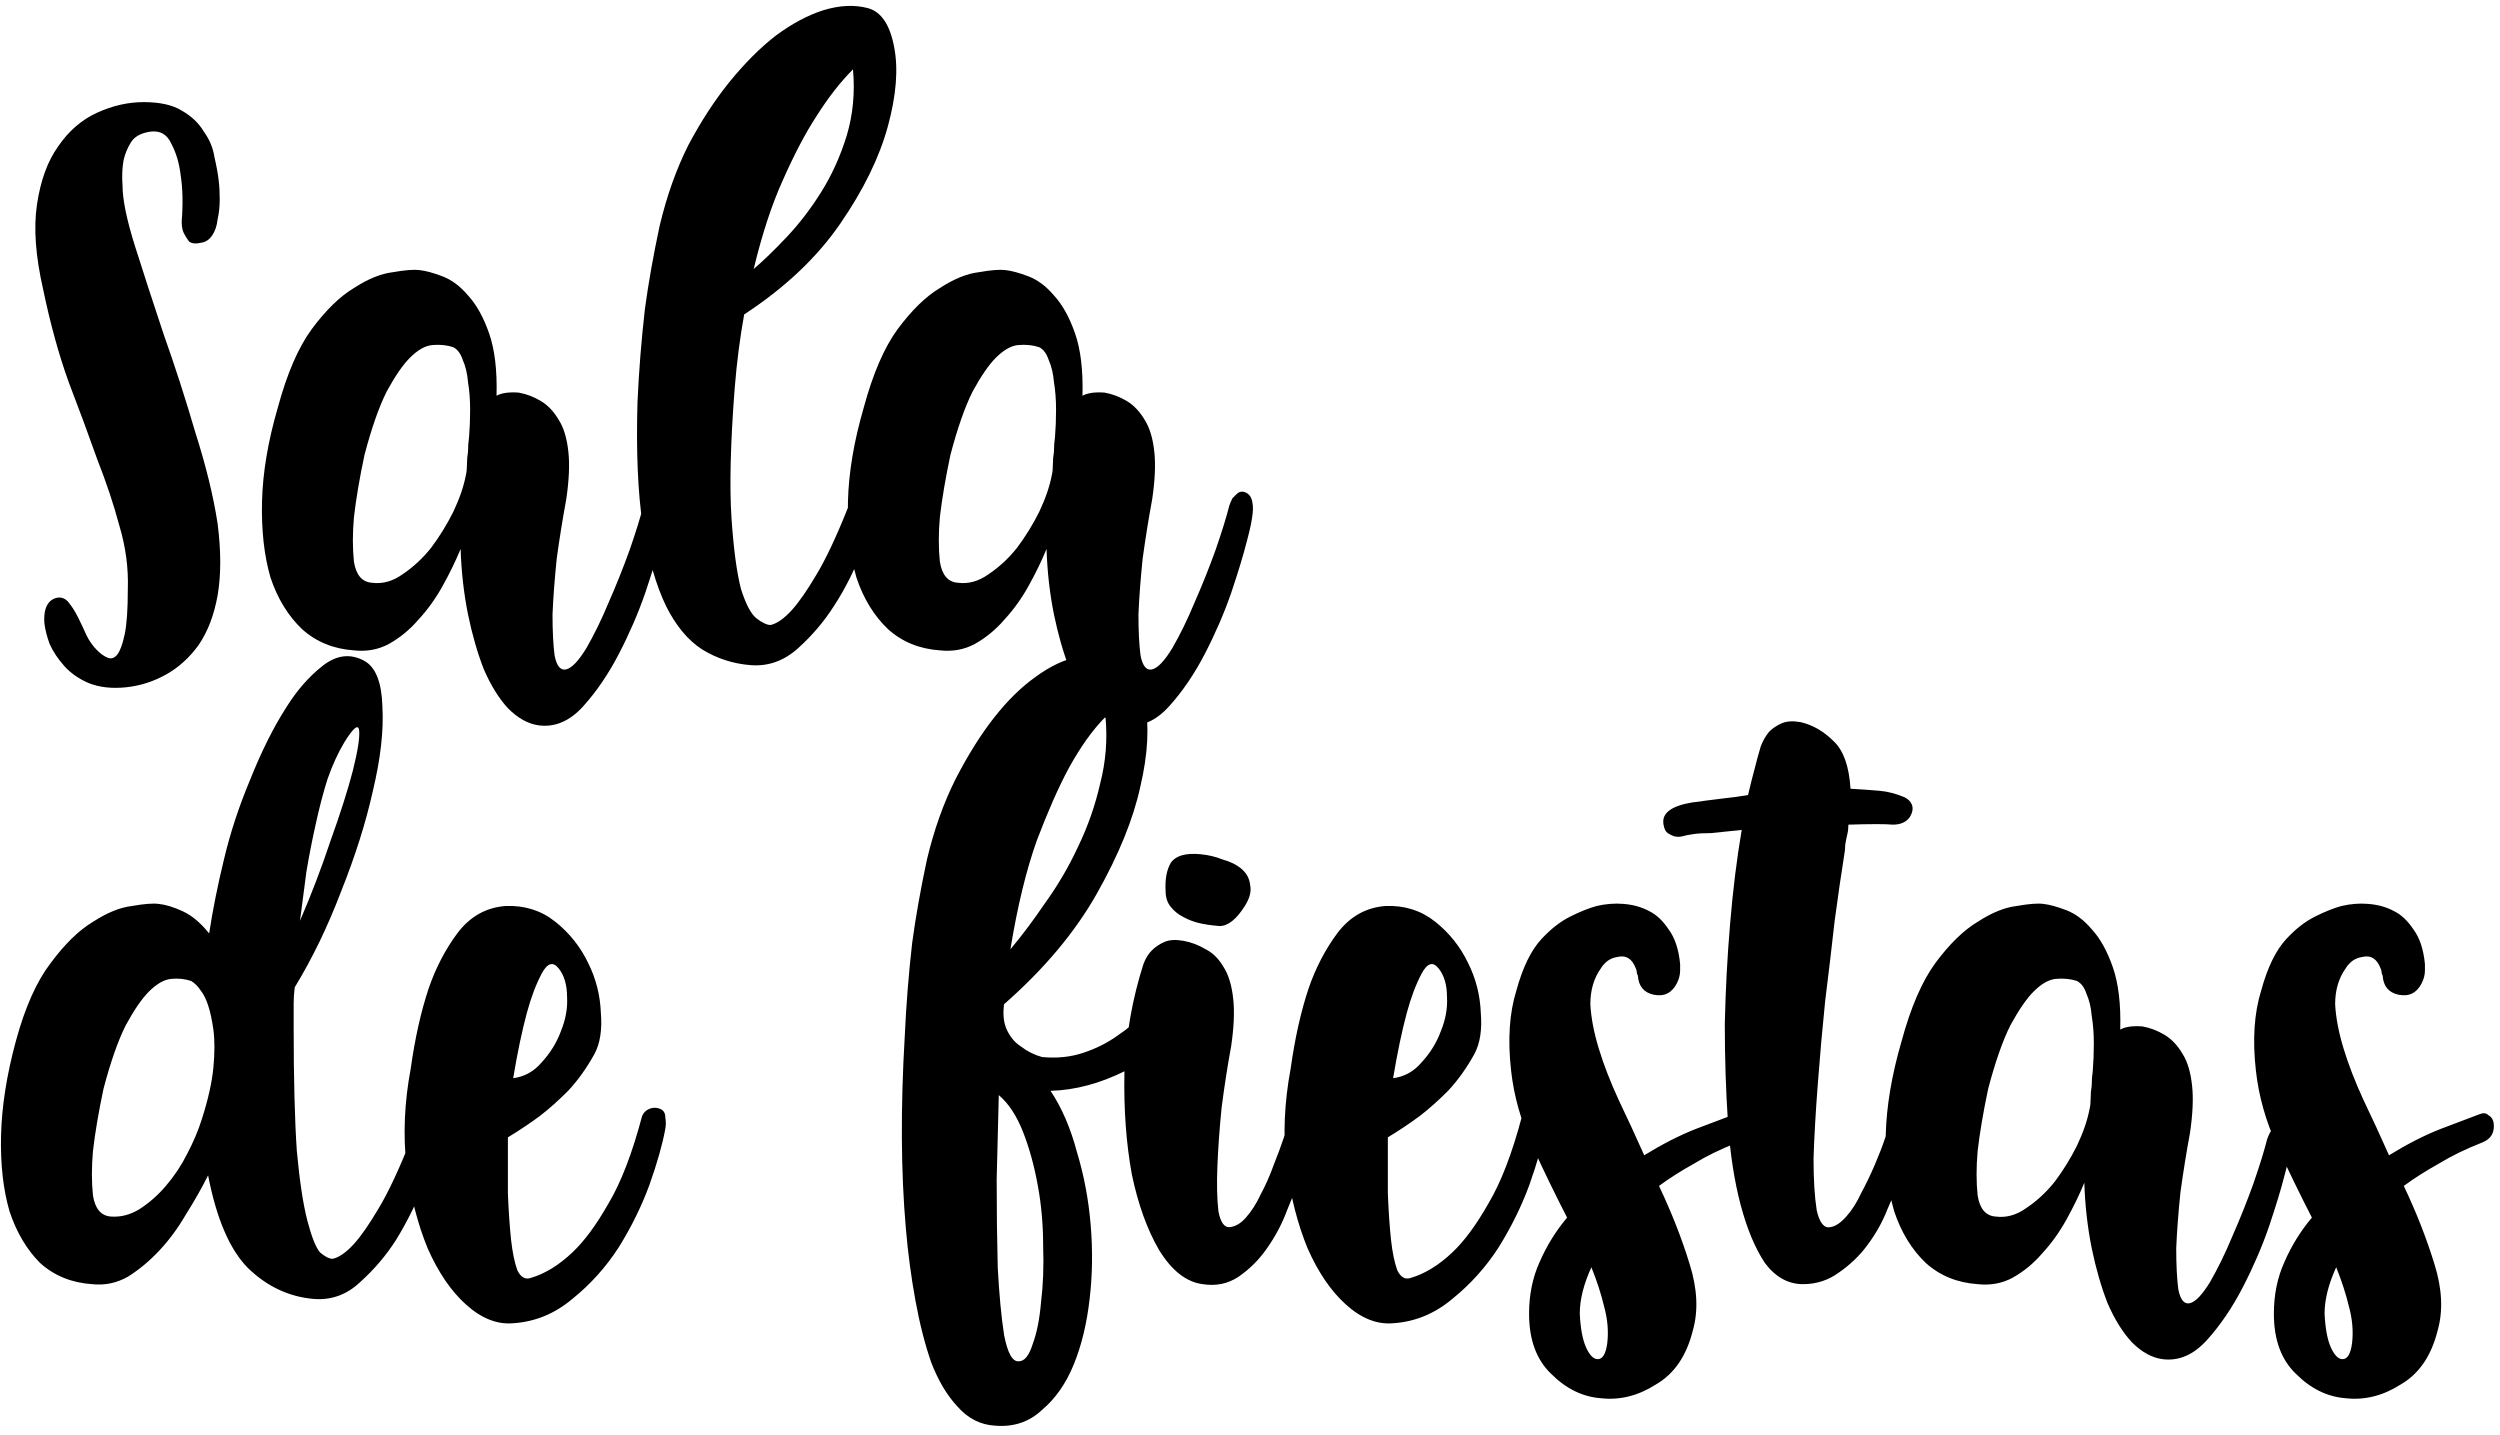 <svg xmlns="http://www.w3.org/2000/svg" width="284" height="163" viewBox="0 0 284 163" fill="none"><path d="M20.64 25.16C20.8 23.16 20.76 21.4 20.52 19.88C20.36 18.52 20 17.32 19.44 16.28C18.96 15.24 18.16 14.8 17.04 14.96C16 15.12 15.28 15.52 14.88 16.16C14.48 16.8 14.2 17.48 14.04 18.2C13.88 19.08 13.84 20.04 13.92 21.08C13.92 22.68 14.4 25 15.36 28.04C16.32 31.08 17.4 34.4 18.6 38C19.88 41.6 21.08 45.32 22.2 49.16C23.4 52.92 24.24 56.36 24.72 59.48C25.12 62.6 25.12 65.32 24.72 67.64C24.32 69.88 23.6 71.76 22.56 73.28C21.52 74.72 20.28 75.84 18.84 76.64C17.4 77.44 15.88 77.92 14.28 78.08C12.68 78.24 11.28 78.08 10.08 77.6C8.96 77.12 8.04 76.48 7.32 75.68C6.6 74.88 6.04 74.04 5.64 73.16C5.32 72.28 5.12 71.48 5.04 70.76C4.96 69.56 5.2 68.72 5.76 68.24C6.08 68 6.4 67.88 6.72 67.88C7.2 67.88 7.6 68.12 7.92 68.6C8.24 69 8.56 69.52 8.88 70.16C9.2 70.8 9.52 71.48 9.84 72.2C10.16 72.84 10.56 73.4 11.04 73.88C11.44 74.28 11.84 74.56 12.24 74.72C12.64 74.88 13 74.76 13.32 74.36C13.64 73.96 13.92 73.2 14.16 72.08C14.4 70.96 14.52 69.24 14.52 66.92C14.6 64.52 14.28 62.12 13.56 59.72C12.92 57.32 12.08 54.8 11.04 52.16C10.08 49.44 9 46.52 7.8 43.4C6.68 40.28 5.72 36.8 4.92 32.96C4.04 29.12 3.8 25.88 4.2 23.24C4.6 20.52 5.4 18.32 6.6 16.64C7.8 14.88 9.28 13.6 11.04 12.8C12.8 12 14.56 11.6 16.32 11.6C18.16 11.6 19.6 11.92 20.64 12.56C21.76 13.2 22.6 14 23.16 14.96C23.8 15.84 24.2 16.8 24.36 17.84C24.6 18.88 24.76 19.76 24.84 20.48C24.92 21.12 24.96 21.84 24.96 22.64C24.96 23.44 24.88 24.2 24.72 24.92C24.64 25.64 24.44 26.24 24.12 26.72C23.8 27.2 23.4 27.48 22.92 27.56C22.28 27.72 21.8 27.68 21.48 27.44C21.24 27.12 21.04 26.8 20.88 26.48C20.72 26.16 20.64 25.72 20.64 25.16ZM74.766 55.88C75.326 56.04 75.646 56.48 75.726 57.2C75.886 57.92 75.646 59.44 75.006 61.76C74.686 63.04 74.126 64.88 73.326 67.28C72.526 69.6 71.526 71.92 70.326 74.24C69.126 76.56 67.766 78.56 66.246 80.24C64.726 81.92 63.046 82.64 61.206 82.4C60.006 82.24 58.846 81.6 57.726 80.48C56.686 79.36 55.766 77.88 54.966 76.04C54.246 74.2 53.646 72.12 53.166 69.8C52.686 67.4 52.406 64.92 52.326 62.36C51.766 63.72 51.086 65.12 50.286 66.56C49.486 68 48.566 69.28 47.526 70.4C46.566 71.52 45.446 72.44 44.166 73.16C42.966 73.8 41.646 74.04 40.206 73.88C37.886 73.72 35.926 72.92 34.326 71.48C32.726 69.96 31.526 68 30.726 65.6C30.006 63.12 29.686 60.24 29.766 56.96C29.846 53.68 30.446 50.12 31.566 46.28C32.606 42.44 33.886 39.48 35.406 37.4C37.006 35.24 38.606 33.68 40.206 32.72C41.806 31.68 43.286 31.08 44.646 30.92C46.006 30.68 47.006 30.6 47.646 30.68C48.366 30.76 49.246 31 50.286 31.4C51.326 31.8 52.286 32.52 53.166 33.56C54.126 34.6 54.926 36.04 55.566 37.88C56.206 39.72 56.486 42.08 56.406 44.96C56.966 44.64 57.806 44.52 58.926 44.6C59.806 44.76 60.646 45.08 61.446 45.56C62.246 46.04 62.926 46.76 63.486 47.72C64.046 48.6 64.406 49.8 64.566 51.32C64.726 52.76 64.646 54.56 64.326 56.72C63.926 58.88 63.566 61.12 63.246 63.44C63.006 65.76 62.846 67.88 62.766 69.8C62.766 71.72 62.846 73.28 63.006 74.48C63.246 75.68 63.686 76.2 64.326 76.04C64.966 75.88 65.726 75.08 66.606 73.64C67.486 72.12 68.326 70.4 69.126 68.48C70.006 66.48 70.806 64.48 71.526 62.48C72.246 60.4 72.766 58.72 73.086 57.44C73.166 57.2 73.286 56.92 73.446 56.6C73.606 56.44 73.766 56.28 73.926 56.12C74.166 55.88 74.446 55.8 74.766 55.88ZM52.926 53.96C53.006 53.64 53.046 53.24 53.046 52.76C53.046 52.28 53.086 51.8 53.166 51.32C53.166 50.76 53.206 50.2 53.286 49.64C53.366 48.68 53.406 47.64 53.406 46.52C53.406 45.4 53.326 44.36 53.166 43.4C53.086 42.44 52.886 41.6 52.566 40.88C52.326 40.16 51.966 39.68 51.486 39.44C50.766 39.2 49.966 39.12 49.086 39.2C48.286 39.28 47.446 39.76 46.566 40.64C45.766 41.44 44.886 42.72 43.926 44.48C43.046 46.24 42.206 48.64 41.406 51.68C40.846 54.32 40.446 56.68 40.206 58.76C40.046 60.6 40.046 62.28 40.206 63.8C40.446 65.32 41.126 66.12 42.246 66.2C43.446 66.36 44.606 66.04 45.726 65.24C46.926 64.44 48.006 63.44 48.966 62.24C49.926 60.96 50.766 59.6 51.486 58.16C52.206 56.64 52.686 55.24 52.926 53.96ZM97.979 55.88C98.539 56.04 98.939 56.48 99.179 57.2C99.419 57.92 99.099 59.44 98.219 61.76C97.259 64.4 96.099 66.76 94.739 68.84C93.619 70.6 92.259 72.2 90.659 73.64C89.059 75.08 87.259 75.72 85.259 75.56C83.259 75.4 81.419 74.8 79.739 73.76C78.139 72.72 76.779 71.08 75.659 68.84C74.539 66.52 73.659 63.48 73.019 59.72C72.459 55.96 72.259 51.28 72.419 45.68C72.579 42.16 72.859 38.64 73.259 35.12C73.659 32.16 74.219 29 74.939 25.64C75.739 22.28 76.819 19.24 78.179 16.52C79.619 13.8 81.179 11.4 82.859 9.32C84.619 7.16 86.379 5.4 88.139 4.04C89.979 2.68 91.779 1.72 93.539 1.16C95.379 0.6 97.059 0.52 98.579 0.92C100.099 1.32 101.099 2.8 101.579 5.36C102.059 7.84 101.819 10.84 100.859 14.36C99.899 17.88 98.099 21.56 95.459 25.4C92.819 29.24 89.179 32.68 84.539 35.72C84.059 38.36 83.699 41.16 83.459 44.12C82.979 50.36 82.859 55.28 83.099 58.88C83.339 62.4 83.699 65.08 84.179 66.92C84.739 68.68 85.339 69.8 85.979 70.28C86.619 70.76 87.139 71 87.539 71C88.259 70.84 89.059 70.28 89.939 69.32C90.739 68.44 91.659 67.12 92.699 65.36C93.819 63.52 95.059 60.88 96.419 57.44C96.499 57.2 96.619 56.92 96.779 56.6C96.939 56.44 97.099 56.28 97.259 56.12C97.419 55.88 97.659 55.8 97.979 55.88ZM96.899 7.88C95.459 9.32 94.059 11.12 92.699 13.28C91.499 15.12 90.259 17.48 88.979 20.36C87.699 23.16 86.579 26.56 85.619 30.56C86.739 29.6 87.979 28.4 89.339 26.96C90.779 25.44 92.099 23.72 93.299 21.8C94.499 19.88 95.459 17.76 96.179 15.44C96.899 13.04 97.139 10.52 96.899 7.88ZM141.328 55.88C141.888 56.04 142.208 56.48 142.288 57.2C142.448 57.92 142.208 59.44 141.568 61.76C141.248 63.04 140.688 64.88 139.888 67.28C139.088 69.6 138.088 71.92 136.888 74.24C135.688 76.56 134.328 78.56 132.808 80.24C131.288 81.92 129.608 82.64 127.768 82.4C126.568 82.24 125.408 81.6 124.288 80.48C123.248 79.36 122.328 77.88 121.528 76.04C120.808 74.2 120.208 72.12 119.728 69.8C119.248 67.4 118.968 64.92 118.888 62.36C118.328 63.72 117.648 65.12 116.848 66.56C116.048 68 115.128 69.28 114.088 70.4C113.128 71.52 112.008 72.44 110.728 73.16C109.528 73.8 108.208 74.04 106.768 73.88C104.448 73.72 102.488 72.92 100.888 71.48C99.288 69.96 98.088 68 97.288 65.6C96.568 63.12 96.248 60.24 96.328 56.96C96.408 53.68 97.008 50.12 98.128 46.28C99.168 42.44 100.448 39.48 101.968 37.4C103.568 35.24 105.168 33.68 106.768 32.72C108.368 31.68 109.848 31.08 111.208 30.92C112.568 30.68 113.568 30.6 114.208 30.68C114.928 30.76 115.808 31 116.848 31.4C117.888 31.8 118.848 32.52 119.728 33.56C120.688 34.6 121.488 36.04 122.128 37.88C122.768 39.72 123.048 42.08 122.968 44.96C123.528 44.64 124.368 44.52 125.488 44.6C126.368 44.76 127.208 45.08 128.008 45.56C128.808 46.04 129.488 46.76 130.048 47.72C130.608 48.6 130.968 49.8 131.128 51.32C131.288 52.76 131.208 54.56 130.888 56.72C130.488 58.88 130.128 61.12 129.808 63.44C129.568 65.76 129.408 67.88 129.328 69.8C129.328 71.72 129.408 73.28 129.568 74.48C129.808 75.68 130.248 76.2 130.888 76.04C131.528 75.88 132.288 75.08 133.168 73.64C134.048 72.12 134.888 70.4 135.688 68.48C136.568 66.48 137.368 64.48 138.088 62.48C138.808 60.4 139.328 58.72 139.648 57.44C139.728 57.2 139.848 56.92 140.008 56.6C140.168 56.44 140.328 56.28 140.488 56.12C140.728 55.88 141.008 55.8 141.328 55.88ZM119.488 53.96C119.568 53.64 119.608 53.24 119.608 52.76C119.608 52.28 119.648 51.8 119.728 51.32C119.728 50.76 119.768 50.2 119.848 49.64C119.928 48.68 119.968 47.64 119.968 46.52C119.968 45.4 119.888 44.36 119.728 43.4C119.648 42.44 119.448 41.6 119.128 40.88C118.888 40.16 118.528 39.68 118.048 39.44C117.328 39.2 116.528 39.12 115.648 39.2C114.848 39.28 114.008 39.76 113.128 40.64C112.328 41.44 111.448 42.72 110.488 44.48C109.608 46.24 108.768 48.64 107.968 51.68C107.408 54.32 107.008 56.68 106.768 58.76C106.608 60.6 106.608 62.28 106.768 63.8C107.008 65.32 107.688 66.12 108.808 66.2C110.008 66.36 111.168 66.04 112.288 65.24C113.488 64.44 114.568 63.44 115.528 62.24C116.488 60.96 117.328 59.6 118.048 58.16C118.768 56.64 119.248 55.24 119.488 53.96ZM48.24 127.88C48.8 128.04 49.2 128.48 49.44 129.2C49.68 129.92 49.36 131.44 48.48 133.76C47.44 136.4 46.28 138.76 45 140.84C43.88 142.6 42.52 144.2 40.92 145.64C39.4 147.08 37.64 147.72 35.64 147.56C32.84 147.32 30.36 146.16 28.2 144.08C26.12 142 24.6 138.48 23.64 133.52C22.92 134.96 22.08 136.44 21.12 137.96C20.24 139.48 19.24 140.84 18.12 142.04C17 143.24 15.8 144.24 14.52 145.04C13.24 145.76 11.88 146.04 10.44 145.88C8.12 145.72 6.16 144.92 4.56 143.48C3.04 141.96 1.88 140 1.08 137.6C0.36 135.12 0.04 132.24 0.12 128.96C0.2 125.68 0.76 122.12 1.8 118.28C2.84 114.44 4.16 111.48 5.76 109.4C7.36 107.24 8.96 105.68 10.56 104.72C12.16 103.68 13.64 103.08 15 102.92C16.36 102.68 17.36 102.6 18 102.68C18.8 102.76 19.72 103.04 20.76 103.52C21.8 104 22.8 104.84 23.76 106.04C24.16 103.4 24.72 100.6 25.44 97.64C26.16 94.6 27.16 91.56 28.44 88.52C29.72 85.32 31.08 82.6 32.52 80.36C33.72 78.44 35.08 76.88 36.6 75.68C38.2 74.4 39.8 74.2 41.4 75.08C42.68 75.8 43.36 77.52 43.44 80.24C43.6 82.96 43.24 86.16 42.36 89.84C41.56 93.44 40.36 97.24 38.76 101.24C37.24 105.24 35.48 108.88 33.48 112.16C33.4 112.8 33.36 113.4 33.36 113.96C33.36 114.52 33.36 115 33.36 115.4V116.6C33.36 122.52 33.48 127.24 33.72 130.76C34.04 134.2 34.44 136.84 34.92 138.68C35.4 140.52 35.88 141.72 36.36 142.28C36.92 142.76 37.4 143 37.8 143C38.52 142.84 39.32 142.28 40.2 141.32C41 140.44 41.92 139.12 42.96 137.36C44.08 135.52 45.32 132.88 46.68 129.44C46.76 129.2 46.88 128.92 47.04 128.6C47.2 128.44 47.36 128.28 47.52 128.12C47.68 127.88 47.92 127.8 48.24 127.88ZM39.12 84.32C38.4 85.52 37.76 86.92 37.2 88.52C36.72 90.04 36.28 91.72 35.88 93.56C35.48 95.32 35.12 97.16 34.8 99.08C34.56 101 34.32 102.84 34.08 104.6C35.36 101.64 36.52 98.6 37.56 95.48C38.68 92.36 39.52 89.72 40.08 87.56C40.64 85.32 40.88 83.8 40.8 83C40.72 82.2 40.16 82.64 39.12 84.32ZM24.24 116.96C24.08 115.84 23.88 114.92 23.64 114.2C23.4 113.48 23.12 112.92 22.8 112.52C22.48 112.04 22.12 111.68 21.72 111.44C21 111.2 20.24 111.12 19.44 111.2C18.64 111.28 17.8 111.76 16.92 112.64C16.12 113.44 15.24 114.72 14.28 116.48C13.4 118.24 12.56 120.64 11.76 123.68C11.2 126.32 10.8 128.68 10.56 130.76C10.4 132.6 10.4 134.28 10.56 135.8C10.8 137.32 11.48 138.12 12.6 138.2C13.72 138.28 14.8 138 15.84 137.36C16.96 136.64 17.96 135.76 18.84 134.72C19.8 133.6 20.6 132.4 21.24 131.12C21.96 129.76 22.52 128.44 22.92 127.16C23.64 124.92 24.08 122.96 24.24 121.28C24.4 119.6 24.4 118.16 24.24 116.96ZM74.978 125.96C75.377 126.12 75.578 126.44 75.578 126.92C75.657 127.4 75.657 127.84 75.578 128.24C75.257 130 74.657 132.12 73.778 134.6C72.897 137 71.737 139.36 70.297 141.68C68.858 143.92 67.097 145.88 65.017 147.56C63.017 149.24 60.778 150.16 58.297 150.32C56.458 150.48 54.657 149.76 52.898 148.16C51.218 146.64 49.778 144.52 48.578 141.8C47.458 139.08 46.657 135.96 46.178 132.44C45.778 128.92 45.938 125.24 46.657 121.4C47.138 117.96 47.818 114.92 48.697 112.28C49.498 109.96 50.578 107.88 51.938 106.04C53.377 104.12 55.218 103.08 57.458 102.92C59.617 102.84 61.498 103.44 63.097 104.72C64.698 106 65.938 107.56 66.817 109.4C67.698 111.16 68.177 113.04 68.257 115.04C68.418 116.96 68.177 118.52 67.537 119.72C66.657 121.32 65.657 122.72 64.537 123.92C63.417 125.04 62.337 126 61.297 126.8C60.097 127.68 58.898 128.48 57.697 129.2C57.697 131.36 57.697 133.48 57.697 135.56C57.778 137.56 57.898 139.32 58.057 140.84C58.218 142.28 58.458 143.44 58.778 144.32C59.178 145.12 59.697 145.4 60.337 145.16C61.938 144.68 63.498 143.72 65.017 142.28C66.377 141 67.737 139.16 69.097 136.76C70.537 134.36 71.817 131.04 72.938 126.8C73.097 126.4 73.377 126.12 73.778 125.96C74.177 125.8 74.578 125.8 74.978 125.96ZM63.458 110C62.818 109.2 62.178 109.4 61.538 110.6C60.898 111.8 60.337 113.28 59.858 115.04C59.297 117.12 58.778 119.6 58.297 122.48C59.578 122.32 60.657 121.72 61.538 120.68C62.498 119.64 63.218 118.48 63.697 117.2C64.257 115.84 64.498 114.52 64.418 113.24C64.418 111.88 64.097 110.8 63.458 110ZM134.942 111.08C135.422 111.24 135.662 111.6 135.662 112.16C135.742 112.72 135.662 113.24 135.422 113.72C133.342 117.48 130.822 120.12 127.862 121.64C124.982 123.08 122.142 123.84 119.342 123.92C120.622 125.84 121.622 128.16 122.342 130.88C123.142 133.52 123.662 136.28 123.902 139.16C124.142 142.04 124.102 144.84 123.782 147.56C123.462 150.36 122.862 152.84 121.982 155C121.102 157.16 119.902 158.88 118.382 160.16C116.942 161.52 115.182 162.12 113.102 161.96C111.422 161.88 109.982 161.16 108.782 159.8C107.582 158.52 106.582 156.84 105.782 154.76C105.062 152.68 104.462 150.32 103.982 147.68C103.502 145.04 103.142 142.32 102.902 139.52C102.342 133.12 102.302 125.84 102.782 117.68C102.942 114.16 103.222 110.64 103.622 107.12C104.022 104.16 104.582 101 105.302 97.64C106.102 94.28 107.182 91.24 108.542 88.52C111.342 83.08 114.382 79.2 117.662 76.88C120.942 74.48 124.102 73.84 127.142 74.96C128.582 75.52 129.542 77.12 130.022 79.76C130.582 82.4 130.422 85.6 129.542 89.36C128.742 93.04 127.102 97.08 124.622 101.48C122.142 105.88 118.622 110.08 114.062 114.08C113.902 115.28 114.022 116.28 114.422 117.08C114.822 117.88 115.342 118.48 115.982 118.88C116.702 119.44 117.502 119.84 118.382 120.08C120.062 120.24 121.622 120.08 123.062 119.6C124.502 119.12 125.782 118.48 126.902 117.68C128.102 116.88 129.142 116 130.022 115.04C130.902 114.08 131.582 113.16 132.062 112.28C132.462 111.72 132.902 111.32 133.382 111.08C133.862 110.84 134.382 110.84 134.942 111.08ZM125.582 81.44C124.142 82.88 122.742 84.84 121.382 87.32C120.262 89.4 119.062 92.12 117.782 95.48C116.582 98.84 115.582 102.96 114.782 107.84C116.062 106.32 117.382 104.56 118.742 102.56C120.182 100.56 121.422 98.44 122.462 96.2C123.582 93.88 124.422 91.48 124.982 89C125.622 86.52 125.822 84 125.582 81.44ZM115.742 154.64C116.382 154.64 116.902 154 117.302 152.72C117.782 151.44 118.102 149.84 118.262 147.92C118.502 146 118.582 143.88 118.502 141.56C118.502 139.16 118.302 136.88 117.902 134.72C117.502 132.48 116.942 130.44 116.222 128.6C115.502 126.76 114.582 125.36 113.462 124.4C113.382 127.28 113.302 130.48 113.222 134C113.222 137.52 113.262 140.84 113.342 143.96C113.502 147 113.742 149.56 114.062 151.64C114.462 153.72 115.022 154.72 115.742 154.64ZM129.894 109.52C130.134 108.88 130.454 108.36 130.854 107.96C131.254 107.56 131.734 107.24 132.294 107C132.854 106.76 133.574 106.72 134.454 106.88C135.334 107.04 136.174 107.36 136.974 107.84C137.774 108.24 138.454 108.92 139.014 109.88C139.574 110.76 139.934 111.96 140.094 113.48C140.254 114.92 140.174 116.72 139.854 118.88C139.454 121.04 139.094 123.36 138.774 125.84C138.534 128.24 138.374 130.48 138.294 132.56C138.214 134.56 138.254 136.24 138.414 137.6C138.654 138.88 139.094 139.48 139.734 139.4C140.374 139.32 140.974 138.96 141.534 138.32C142.174 137.6 142.734 136.72 143.214 135.68C143.774 134.64 144.254 133.56 144.654 132.44C145.134 131.24 145.534 130.16 145.854 129.2C145.934 128.88 146.054 128.6 146.214 128.36C146.534 127.88 146.974 127.68 147.534 127.76C148.094 127.92 148.454 128.36 148.614 129.08C148.854 129.72 148.574 131.2 147.774 133.52C147.374 134.64 146.854 135.96 146.214 137.48C145.654 139 144.894 140.44 143.934 141.8C143.054 143.08 141.974 144.16 140.694 145.04C139.494 145.84 138.134 146.12 136.614 145.88C134.774 145.64 133.134 144.36 131.694 142.04C130.334 139.72 129.294 136.84 128.574 133.4C127.934 129.88 127.654 126.04 127.734 121.88C127.894 117.64 128.614 113.52 129.894 109.52ZM136.134 104.84C135.494 104.68 134.894 104.44 134.334 104.12C133.854 103.88 133.414 103.52 133.014 103.04C132.614 102.56 132.414 101.96 132.414 101.24C132.334 99.88 132.534 98.8 133.014 98C133.574 97.2 134.694 96.88 136.374 97.04C137.254 97.12 138.094 97.32 138.894 97.64C139.774 97.88 140.494 98.24 141.054 98.72C141.614 99.2 141.934 99.8 142.014 100.52C142.174 101.24 141.974 102.04 141.414 102.92C140.454 104.44 139.494 105.2 138.534 105.2C137.574 105.12 136.774 105 136.134 104.84ZM174.938 125.96C175.338 126.12 175.538 126.44 175.538 126.92C175.618 127.4 175.618 127.84 175.538 128.24C175.218 130 174.618 132.12 173.738 134.6C172.858 137 171.698 139.36 170.258 141.68C168.818 143.92 167.058 145.88 164.978 147.56C162.978 149.24 160.738 150.16 158.258 150.32C156.418 150.48 154.618 149.76 152.858 148.16C151.178 146.64 149.738 144.52 148.538 141.8C147.418 139.08 146.618 135.96 146.138 132.44C145.738 128.92 145.898 125.24 146.618 121.4C147.098 117.96 147.778 114.92 148.658 112.28C149.458 109.96 150.538 107.88 151.898 106.04C153.338 104.12 155.178 103.08 157.418 102.92C159.578 102.84 161.458 103.44 163.058 104.72C164.658 106 165.898 107.56 166.778 109.4C167.658 111.16 168.138 113.04 168.218 115.04C168.378 116.96 168.138 118.52 167.498 119.72C166.618 121.32 165.618 122.72 164.498 123.92C163.378 125.04 162.298 126 161.258 126.8C160.058 127.68 158.858 128.48 157.658 129.2C157.658 131.36 157.658 133.48 157.658 135.56C157.738 137.56 157.858 139.32 158.018 140.84C158.178 142.28 158.418 143.44 158.738 144.32C159.138 145.12 159.658 145.4 160.298 145.16C161.898 144.68 163.458 143.72 164.978 142.28C166.338 141 167.698 139.16 169.058 136.76C170.498 134.36 171.778 131.04 172.898 126.8C173.058 126.4 173.338 126.12 173.738 125.96C174.138 125.8 174.538 125.8 174.938 125.96ZM163.418 110C162.778 109.2 162.138 109.4 161.498 110.6C160.858 111.8 160.298 113.28 159.818 115.04C159.258 117.12 158.738 119.6 158.258 122.48C159.538 122.32 160.618 121.72 161.498 120.68C162.458 119.64 163.178 118.48 163.658 117.2C164.218 115.84 164.458 114.52 164.378 113.24C164.378 111.88 164.058 110.8 163.418 110ZM198.663 127.52C198.823 128.64 198.383 129.4 197.343 129.8C195.503 130.52 193.863 131.32 192.423 132.2C190.983 133 189.663 133.84 188.463 134.72C189.903 137.76 191.063 140.72 191.943 143.6C192.823 146.4 192.943 148.92 192.303 151.16C191.583 154.04 190.183 156.08 188.103 157.28C186.103 158.56 184.023 159.08 181.863 158.84C179.783 158.68 177.903 157.76 176.223 156.08C174.543 154.48 173.703 152.2 173.703 149.24C173.703 147.08 174.103 145.12 174.903 143.36C175.703 141.52 176.743 139.84 178.023 138.32C176.663 135.68 175.343 132.96 174.063 130.16C172.783 127.36 171.983 124.52 171.663 121.64C171.263 118.12 171.463 115.08 172.263 112.52C172.983 109.88 173.943 107.92 175.143 106.64C176.183 105.52 177.263 104.68 178.383 104.12C179.503 103.56 180.503 103.16 181.383 102.92C182.423 102.68 183.423 102.6 184.383 102.68C185.503 102.76 186.503 103.04 187.383 103.52C188.183 103.92 188.903 104.6 189.543 105.56C190.263 106.52 190.703 107.84 190.863 109.52V110.24C190.863 110.72 190.743 111.2 190.503 111.68C189.943 112.8 189.063 113.24 187.863 113C186.743 112.76 186.143 112.04 186.063 110.84C185.983 110.68 185.943 110.56 185.943 110.48C185.943 110.32 185.903 110.16 185.823 110C185.423 108.96 184.783 108.52 183.903 108.68C183.263 108.76 182.743 109 182.343 109.4C182.103 109.64 181.943 109.84 181.863 110C181.063 111.12 180.663 112.48 180.663 114.08C180.743 115.6 181.063 117.28 181.623 119.12C182.183 120.96 182.943 122.92 183.903 125C184.863 127 185.823 129.08 186.783 131.24C188.863 129.96 190.823 128.96 192.663 128.24C194.583 127.52 196.063 126.96 197.103 126.56C197.503 126.4 197.823 126.44 198.063 126.68C198.383 126.84 198.583 127.12 198.663 127.52ZM182.583 152.6C182.743 151.24 182.623 149.84 182.223 148.4C181.903 147.04 181.423 145.56 180.783 143.96C179.903 145.88 179.463 147.64 179.463 149.24C179.543 150.92 179.783 152.2 180.183 153.08C180.583 153.96 181.023 154.4 181.503 154.4C182.063 154.4 182.423 153.8 182.583 152.6ZM209.498 97.16C209.178 99.16 208.818 101.64 208.418 104.6C208.098 107.48 207.738 110.52 207.338 113.72C207.018 116.84 206.738 120 206.498 123.2C206.258 126.32 206.098 129.12 206.018 131.6C206.018 134 206.138 135.96 206.378 137.48C206.698 138.92 207.218 139.56 207.938 139.4C208.498 139.32 209.098 138.92 209.738 138.2C210.378 137.48 210.938 136.6 211.418 135.56C211.978 134.52 212.498 133.44 212.978 132.32C213.458 131.2 213.858 130.16 214.178 129.2C214.258 128.88 214.378 128.6 214.538 128.36C214.858 127.88 215.258 127.68 215.738 127.76C216.298 127.92 216.658 128.36 216.818 129.08C217.058 129.72 216.778 131.2 215.978 133.52C215.578 134.64 215.058 135.92 214.418 137.36C213.858 138.8 213.098 140.16 212.138 141.44C211.258 142.64 210.178 143.68 208.898 144.56C207.698 145.44 206.338 145.88 204.818 145.88C203.138 145.88 201.698 145.08 200.498 143.48C199.378 141.8 198.458 139.6 197.738 136.88C197.018 134.16 196.538 131.04 196.298 127.52C196.058 123.92 195.938 120.2 195.938 116.36C196.018 112.52 196.218 108.72 196.538 104.96C196.858 101.12 197.298 97.56 197.858 94.28C196.418 94.44 195.257 94.56 194.377 94.64C193.497 94.64 192.817 94.68 192.337 94.76C191.777 94.84 191.377 94.92 191.137 95C190.817 95.08 190.497 95.08 190.177 95C189.937 94.92 189.697 94.8 189.457 94.64C189.217 94.48 189.057 94.16 188.977 93.68C188.737 92.4 189.817 91.56 192.217 91.16C192.777 91.08 193.377 91 194.017 90.92C194.577 90.84 195.217 90.76 195.938 90.68C196.738 90.6 197.618 90.48 198.578 90.32C198.818 89.28 199.058 88.32 199.298 87.44C199.538 86.48 199.778 85.6 200.018 84.8C200.258 84.16 200.578 83.6 200.978 83.12C201.378 82.72 201.858 82.4 202.418 82.16C202.978 81.92 203.698 81.88 204.578 82.04C205.938 82.36 207.178 83.08 208.298 84.2C209.418 85.24 210.058 87.04 210.218 89.6C211.578 89.68 212.698 89.76 213.577 89.84C214.458 89.92 215.378 90.16 216.338 90.56C216.658 90.72 216.898 90.92 217.058 91.16C217.378 91.64 217.338 92.2 216.938 92.84C216.538 93.4 215.898 93.68 215.018 93.68C214.218 93.6 212.538 93.6 209.978 93.68C209.978 94.08 209.938 94.44 209.858 94.76C209.778 95.08 209.698 95.48 209.618 95.96C209.618 96.36 209.578 96.76 209.498 97.16ZM259.219 127.88C259.779 128.04 260.099 128.48 260.179 129.2C260.339 129.92 260.099 131.44 259.459 133.76C259.139 135.04 258.579 136.88 257.779 139.28C256.979 141.6 255.979 143.92 254.779 146.24C253.579 148.56 252.219 150.56 250.699 152.24C249.179 153.92 247.499 154.64 245.659 154.4C244.459 154.24 243.299 153.6 242.179 152.48C241.139 151.36 240.219 149.88 239.419 148.04C238.699 146.2 238.099 144.12 237.619 141.8C237.139 139.4 236.859 136.92 236.779 134.36C236.219 135.72 235.539 137.12 234.739 138.56C233.939 140 233.019 141.28 231.979 142.4C231.019 143.52 229.899 144.44 228.619 145.16C227.419 145.8 226.099 146.04 224.659 145.88C222.339 145.72 220.379 144.92 218.779 143.48C217.179 141.96 215.979 140 215.179 137.6C214.459 135.12 214.139 132.24 214.219 128.96C214.299 125.68 214.899 122.12 216.019 118.28C217.059 114.44 218.339 111.48 219.859 109.4C221.459 107.24 223.059 105.68 224.659 104.72C226.259 103.68 227.739 103.08 229.099 102.92C230.459 102.68 231.459 102.6 232.099 102.68C232.819 102.76 233.699 103 234.739 103.4C235.779 103.8 236.739 104.52 237.619 105.56C238.579 106.6 239.379 108.04 240.019 109.88C240.659 111.72 240.939 114.08 240.859 116.96C241.419 116.64 242.259 116.52 243.379 116.6C244.259 116.76 245.099 117.08 245.899 117.56C246.699 118.04 247.379 118.76 247.939 119.72C248.499 120.6 248.859 121.8 249.019 123.32C249.179 124.76 249.099 126.56 248.779 128.72C248.379 130.88 248.019 133.12 247.699 135.44C247.459 137.76 247.299 139.88 247.219 141.8C247.219 143.72 247.299 145.28 247.459 146.48C247.699 147.68 248.139 148.2 248.779 148.04C249.419 147.88 250.179 147.08 251.059 145.64C251.939 144.12 252.779 142.4 253.579 140.48C254.459 138.48 255.259 136.48 255.979 134.48C256.699 132.4 257.219 130.72 257.539 129.44C257.619 129.2 257.739 128.92 257.899 128.6C258.059 128.44 258.219 128.28 258.379 128.12C258.619 127.88 258.899 127.8 259.219 127.88ZM237.379 125.96C237.459 125.64 237.499 125.24 237.499 124.76C237.499 124.28 237.539 123.8 237.619 123.32C237.619 122.76 237.659 122.2 237.739 121.64C237.819 120.68 237.859 119.64 237.859 118.52C237.859 117.4 237.779 116.36 237.619 115.4C237.539 114.44 237.339 113.6 237.019 112.88C236.779 112.16 236.419 111.68 235.939 111.44C235.219 111.2 234.419 111.12 233.539 111.2C232.739 111.28 231.899 111.76 231.019 112.64C230.219 113.44 229.339 114.72 228.379 116.48C227.499 118.24 226.659 120.64 225.859 123.68C225.299 126.32 224.899 128.68 224.659 130.76C224.499 132.6 224.499 134.28 224.659 135.8C224.899 137.32 225.579 138.12 226.699 138.2C227.899 138.36 229.059 138.04 230.179 137.24C231.379 136.44 232.459 135.44 233.419 134.24C234.379 132.96 235.219 131.6 235.939 130.16C236.659 128.64 237.139 127.24 237.379 125.96ZM283.272 127.52C283.432 128.64 282.992 129.4 281.952 129.8C280.112 130.52 278.472 131.32 277.032 132.2C275.592 133 274.272 133.84 273.072 134.72C274.512 137.76 275.672 140.72 276.552 143.6C277.432 146.4 277.552 148.92 276.912 151.16C276.192 154.04 274.792 156.08 272.712 157.28C270.712 158.56 268.632 159.08 266.472 158.84C264.392 158.68 262.512 157.76 260.832 156.08C259.152 154.48 258.312 152.2 258.312 149.24C258.312 147.08 258.712 145.12 259.512 143.36C260.312 141.52 261.352 139.84 262.632 138.32C261.272 135.68 259.952 132.96 258.672 130.16C257.392 127.36 256.592 124.52 256.272 121.64C255.872 118.12 256.072 115.08 256.872 112.52C257.592 109.88 258.552 107.92 259.752 106.64C260.792 105.52 261.872 104.68 262.992 104.12C264.112 103.56 265.112 103.16 265.992 102.92C267.032 102.68 268.032 102.6 268.992 102.68C270.112 102.76 271.112 103.04 271.992 103.52C272.792 103.92 273.512 104.6 274.152 105.56C274.872 106.52 275.312 107.84 275.472 109.52V110.24C275.472 110.72 275.352 111.2 275.112 111.68C274.552 112.8 273.672 113.24 272.472 113C271.352 112.76 270.752 112.04 270.672 110.84C270.592 110.68 270.552 110.56 270.552 110.48C270.552 110.32 270.512 110.16 270.432 110C270.032 108.96 269.392 108.52 268.512 108.68C267.872 108.76 267.352 109 266.952 109.4C266.712 109.64 266.552 109.84 266.472 110C265.672 111.12 265.272 112.48 265.272 114.08C265.352 115.6 265.672 117.28 266.232 119.12C266.792 120.96 267.552 122.92 268.512 125C269.472 127 270.432 129.08 271.392 131.24C273.472 129.96 275.432 128.96 277.272 128.24C279.192 127.52 280.672 126.96 281.712 126.56C282.112 126.4 282.432 126.44 282.672 126.68C282.992 126.84 283.192 127.12 283.272 127.52ZM267.192 152.6C267.352 151.24 267.232 149.84 266.832 148.4C266.512 147.04 266.032 145.56 265.392 143.96C264.512 145.88 264.072 147.64 264.072 149.24C264.152 150.92 264.392 152.2 264.792 153.08C265.192 153.96 265.632 154.4 266.112 154.4C266.672 154.4 267.032 153.8 267.192 152.6Z" fill="black"></path></svg>